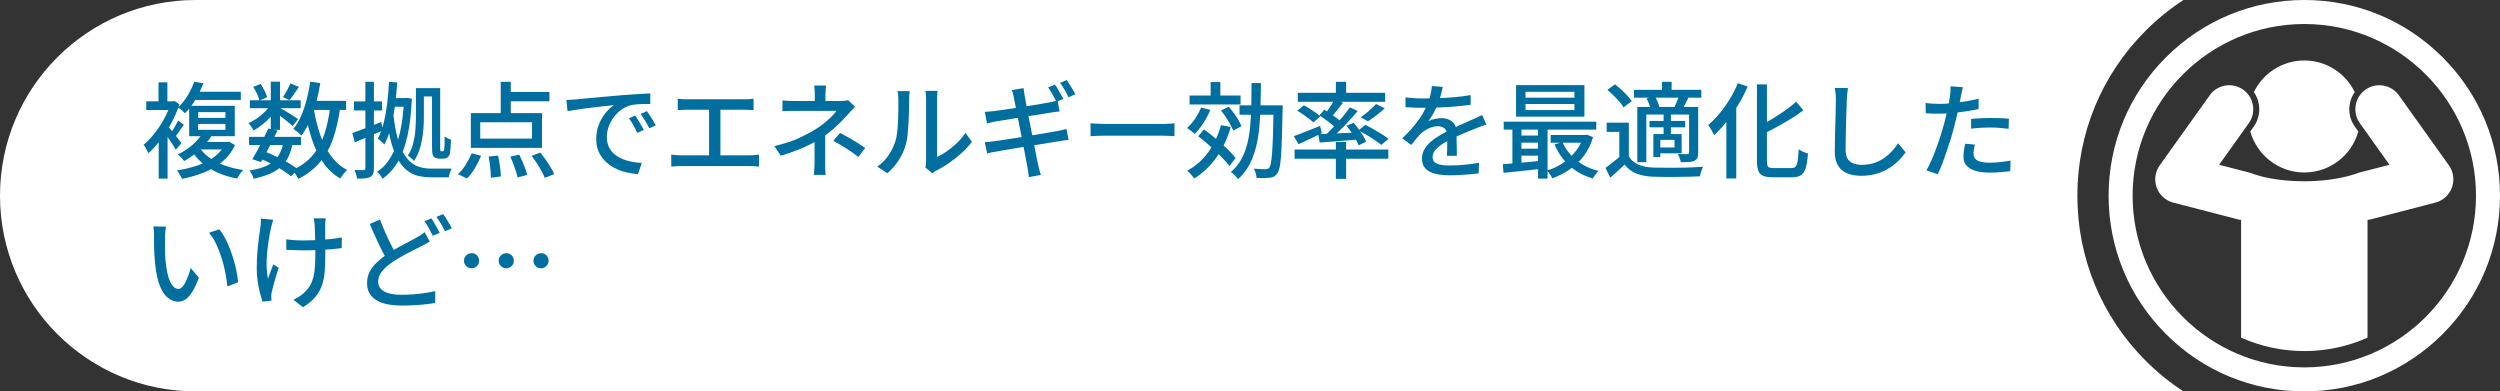 <?xml version="1.0" encoding="UTF-8"?><svg id="_レイヤー_2" xmlns="http://www.w3.org/2000/svg" viewBox="0 0 383.25 60"><rect x="0" y="0" width="383.25" height="60" fill="#333333" stroke="none"/><defs><style>.cls-1{fill:#fff;}.cls-2{fill:#006fa0;}</style></defs><g id="_006_A"><path class="cls-1" d="M328.94,55.31c-6.76-6.76-10.48-15.75-10.48-25.31s3.72-18.55,10.48-25.31c1.78-1.78,3.72-3.34,5.78-4.69H30C13.43,0,0,13.43,0,30h0c0,16.57,13.43,30,30,30h304.72c-2.06-1.35-4-2.91-5.78-4.69Z"/><path class="cls-2" d="M26.2,15.53h.29l.24-.06.78.51c-.32.99-.74,1.96-1.25,2.9-.51.94-1.07,1.81-1.68,2.61-.61.79-1.23,1.47-1.86,2.02-.03-.13-.09-.28-.18-.46-.09-.18-.18-.34-.28-.5-.1-.16-.18-.28-.26-.35.58-.47,1.14-1.05,1.68-1.74.54-.69,1.04-1.43,1.48-2.24.44-.8.79-1.61,1.03-2.41v-.29ZM22.42,15.53h4.3v1.33h-4.3v-1.33ZM24.3,12.62h1.36v3.63h-1.36v-3.63ZM24.33,20.63l1.36-1.62v8.37h-1.36v-6.75ZM25.51,19.08c.11.12.27.31.49.57.22.26.45.55.7.86s.47.6.68.86.35.46.44.58l-.88,1.01c-.11-.21-.25-.47-.44-.76-.19-.29-.39-.6-.61-.92-.22-.32-.42-.62-.62-.9-.19-.28-.36-.51-.5-.68l.74-.61ZM27.3,18.49l.88.62c-.24.34-.47.69-.71,1.04-.24.35-.46.65-.66.9l-.69-.53c.19-.28.4-.61.63-1.01.23-.39.41-.74.55-1.02ZM34.54,21.77h.32l.27-.05.9.53c-.47,1-1.12,1.85-1.94,2.53-.83.68-1.77,1.23-2.83,1.66-1.06.42-2.18.75-3.37.98-.04-.13-.11-.27-.2-.44-.09-.17-.19-.33-.29-.49-.1-.16-.2-.28-.28-.37,1.13-.17,2.19-.42,3.18-.76s1.85-.78,2.59-1.34,1.29-1.23,1.66-2.02v-.24ZM31.03,20.46l1.47.29c-.47.73-1.05,1.42-1.75,2.1-.7.67-1.54,1.29-2.52,1.84-.08-.11-.17-.22-.28-.35s-.23-.25-.36-.37c-.13-.12-.25-.21-.35-.27.92-.46,1.69-.98,2.33-1.55s1.12-1.14,1.46-1.68ZM29.77,12.54l1.42.22c-.31.78-.69,1.57-1.14,2.37-.45.8-1.02,1.55-1.7,2.24-.12-.15-.28-.31-.5-.49-.21-.18-.4-.31-.56-.39.61-.59,1.12-1.24,1.54-1.96.42-.72.73-1.38.94-1.99ZM29,16.22h6.99v4.66h-6.99v-4.66ZM30.5,22.5c.39.63.93,1.18,1.59,1.66.67.48,1.44.88,2.32,1.2s1.84.55,2.87.7c-.11.11-.22.24-.34.39s-.23.31-.33.48c-.1.17-.19.31-.26.44-1.08-.2-2.07-.5-2.97-.9-.9-.4-1.7-.9-2.4-1.5-.7-.6-1.28-1.29-1.74-2.08l1.25-.4ZM29.5,14.06h7.42v1.26h-7.42v-1.26ZM30.57,21.77h4.45v1.14h-5.25l.8-1.14ZM30.38,17.19v.88h4.18v-.88h-4.18ZM30.38,19v.9h4.18v-.9h-4.18Z"/><path class="cls-2" d="M41.56,15.94l.99.59c-.27.44-.6.88-1,1.32-.4.44-.83.85-1.3,1.22-.46.37-.92.69-1.38.94-.08-.17-.2-.37-.35-.59-.15-.22-.3-.41-.45-.54.45-.18.89-.43,1.34-.74s.85-.66,1.23-1.04c.38-.38.68-.77.92-1.17ZM38.18,20.98h7.97v1.25h-7.97v-1.25ZM43.46,21.78l1.41.16c-.15.8-.37,1.5-.66,2.1-.29.6-.67,1.11-1.15,1.54-.48.43-1.06.79-1.75,1.08-.69.29-1.5.54-2.44.74-.04-.21-.12-.44-.25-.67-.12-.24-.25-.43-.39-.59,1.1-.17,2-.42,2.71-.76.71-.34,1.26-.8,1.66-1.38.4-.59.69-1.32.86-2.21ZM38.31,15.37h7.78v1.22h-7.78v-1.22ZM41.13,19.7l1.41.3c-.26.53-.53,1.09-.83,1.68-.3.59-.59,1.15-.88,1.7s-.56,1.03-.82,1.46l-1.33-.43c.25-.41.51-.88.81-1.42.29-.54.58-1.1.86-1.67.28-.58.54-1.12.78-1.62ZM38.82,13.32l1.12-.46c.22.32.43.67.62,1.05.19.38.32.71.39.98l-1.17.53c-.06-.29-.19-.63-.37-1.02-.18-.39-.38-.75-.59-1.08ZM39.83,24.3l.82-1.04c.63.25,1.26.52,1.89.82s1.21.62,1.75.94c.54.33,1,.63,1.37.92l-1.04,1.09c-.35-.3-.78-.61-1.3-.94-.51-.33-1.07-.65-1.66-.96s-1.21-.59-1.82-.83ZM41.51,12.52h1.41v7.39h-1.41v-7.39ZM42.78,16.46c.14.08.34.19.62.36.27.17.56.34.88.53.31.19.6.36.86.53.26.17.44.29.55.38l-.82,1.06c-.14-.13-.33-.29-.58-.5-.25-.2-.51-.41-.79-.63-.28-.22-.55-.43-.82-.62-.26-.2-.48-.35-.65-.47l.74-.62ZM44.52,12.79l1.3.53c-.25.36-.49.73-.74,1.09s-.48.68-.7.94l-1.01-.46c.2-.29.41-.63.63-1.03.22-.4.39-.75.52-1.06ZM50.62,16.3l1.54.14c-.25,1.83-.62,3.45-1.11,4.85s-1.17,2.6-2.03,3.61c-.86,1.01-1.96,1.85-3.3,2.54-.04-.12-.12-.26-.22-.44-.11-.18-.22-.35-.34-.52-.12-.17-.22-.3-.32-.4,1.24-.58,2.25-1.31,3.03-2.2s1.39-1.96,1.82-3.22c.43-1.26.74-2.71.94-4.35ZM47.56,12.52l1.54.22c-.17,1.07-.39,2.1-.66,3.09s-.59,1.91-.96,2.75c-.37.84-.8,1.58-1.28,2.22-.07-.1-.19-.21-.34-.34s-.3-.26-.46-.39c-.16-.13-.3-.24-.42-.31.46-.56.85-1.23,1.18-1.99.33-.76.61-1.59.85-2.49.23-.9.42-1.82.54-2.77ZM48.1,16.63c.22,1.42.55,2.75.97,3.99.42,1.24.97,2.33,1.65,3.26.68.93,1.51,1.66,2.5,2.18-.12.1-.25.22-.38.38-.14.15-.27.31-.38.47s-.22.31-.3.45c-1.06-.62-1.94-1.44-2.64-2.47-.7-1.03-1.28-2.22-1.72-3.58-.44-1.36-.8-2.85-1.06-4.46l1.38-.22ZM47.27,15.46h5.78v1.39h-5.78v-1.39Z"/><path class="cls-2" d="M54.01,20.41c.55-.2,1.23-.46,2.02-.76.79-.3,1.6-.62,2.41-.95l.27,1.3c-.74.31-1.48.62-2.23.94-.75.32-1.45.61-2.09.87l-.38-1.39ZM54.26,15.54h4.3v1.39h-4.3v-1.39ZM56.01,12.54h1.31v13.25c0,.36-.04.65-.13.86-.09.21-.23.37-.43.47-.2.12-.47.19-.79.22-.33.03-.73.05-1.22.05-.03-.18-.08-.4-.16-.66-.07-.26-.15-.48-.24-.67.31.01.6.02.86.02h.53c.18,0,.27-.1.27-.29v-13.25ZM61.93,15.03h.22l.22-.03.77.13c-.1,2.2-.32,4.09-.67,5.68-.35,1.59-.84,2.92-1.47,3.99-.63,1.07-1.41,1.94-2.35,2.6-.09-.16-.21-.35-.37-.56-.16-.21-.32-.38-.48-.5.84-.53,1.55-1.3,2.13-2.29.58-.99,1.03-2.22,1.37-3.68.34-1.46.55-3.15.63-5.07v-.27ZM59.64,12.54l1.26.11c-.09,1.24-.21,2.44-.36,3.6-.15,1.16-.36,2.24-.62,3.24-.26,1-.59,1.89-1,2.66-.06-.09-.16-.18-.28-.3-.12-.11-.25-.22-.38-.34-.13-.11-.24-.2-.34-.26.37-.68.67-1.49.9-2.42s.41-1.93.54-3,.22-2.17.27-3.3ZM60.31,17.61c.16,1.39.37,2.56.63,3.53.26.97.57,1.75.93,2.37s.75,1.09,1.19,1.43c.44.34.91.58,1.43.71.52.13,1.07.2,1.66.2h1.52c.33,0,.64,0,.94,0,.29,0,.5,0,.63,0-.05.11-.11.24-.18.4-.06.16-.12.32-.17.49-.05.17-.08.31-.1.44h-2.72c-.7,0-1.36-.08-1.97-.22-.61-.15-1.17-.42-1.68-.82-.51-.39-.97-.94-1.38-1.63s-.76-1.58-1.06-2.66-.54-2.4-.72-3.96l1.04-.26ZM59.99,15.03h2.4v1.33h-2.4v-1.33ZM63.78,13.51h1.2v4.45c0,.51-.02,1.06-.06,1.65-.04.59-.11,1.18-.22,1.78-.11.6-.26,1.19-.46,1.75-.2.57-.46,1.08-.79,1.54-.05-.08-.14-.18-.26-.3-.12-.11-.24-.22-.36-.31-.12-.1-.23-.17-.31-.21.37-.57.65-1.19.82-1.87s.29-1.38.34-2.08.08-1.35.08-1.95v-4.45ZM64.63,13.51h1.97v1.28h-1.97v-1.28ZM66.23,13.51h1.25v9.34c0,.13.01.21.03.26.03.05.08.08.16.08h.18c.08,0,.15-.03.19-.1.03-.05.06-.21.08-.46.02-.14.03-.36.04-.67,0-.31,0-.66,0-1.06.13.11.28.21.46.3s.35.16.52.22c-.01.36-.03.74-.06,1.14-.03.4-.06.68-.09.85-.03.18-.08.33-.14.44-.06.11-.14.21-.24.28-.1.06-.2.11-.31.14-.11.03-.24.05-.38.05h-.61c-.14,0-.28-.02-.42-.07-.14-.05-.28-.12-.39-.23-.06-.08-.12-.18-.16-.3-.04-.11-.07-.28-.09-.5-.02-.22-.02-.54-.02-.94v-8.75Z"/><path class="cls-2" d="M72.31,23.5l1.44.37c-.25.63-.56,1.26-.94,1.9-.38.63-.79,1.17-1.22,1.59l-1.39-.67c.42-.36.81-.84,1.18-1.42.37-.59.68-1.17.93-1.76ZM72.18,17.34h10.91v5.33h-10.91v-5.33ZM73.62,18.74v2.51h7.94v-2.51h-7.94ZM74.92,23.99l1.44-.13c.07.34.14.71.21,1.11.06.4.11.78.15,1.14.04.36.06.68.07.94l-1.54.19c0-.27-.01-.59-.04-.96-.03-.37-.07-.76-.12-1.17-.05-.41-.11-.78-.18-1.14ZM76.76,12.54h1.54v5.5h-1.54v-5.5ZM77.46,14.1h6.77v1.42h-6.77v-1.42ZM78.22,24.01l1.39-.3c.16.33.32.69.48,1.06.16.38.31.75.44,1.1.13.36.23.67.28.95l-1.47.38c-.05-.28-.14-.6-.26-.97s-.25-.75-.4-1.14c-.15-.39-.3-.76-.46-1.09ZM81.48,23.9l1.36-.51c.27.34.54.71.82,1.1s.53.78.76,1.17.41.72.54,1.02l-1.44.59c-.12-.31-.29-.66-.5-1.05-.22-.39-.46-.79-.73-1.2-.27-.41-.53-.79-.8-1.13Z"/><path class="cls-2" d="M86.82,15.32c.31-.01.59-.02.86-.04.26-.02.47-.03.63-.04.29-.03.67-.07,1.16-.12.48-.05,1.04-.1,1.66-.15.62-.05,1.28-.11,1.98-.18.7-.06,1.42-.13,2.16-.19.57-.04,1.12-.08,1.66-.12.54-.04,1.04-.07,1.51-.1.47-.03.88-.04,1.25-.06v1.62c-.3-.01-.64-.01-1.02,0-.38.01-.75.03-1.12.06-.37.03-.7.09-.98.16-.52.16-1,.41-1.44.75-.44.34-.81.74-1.13,1.18-.31.45-.55.92-.72,1.42-.17.5-.25.99-.25,1.46,0,.59.1,1.1.3,1.53.2.43.47.8.82,1.1.35.3.76.55,1.22.75s.95.34,1.46.44c.52.1,1.04.16,1.56.18l-.58,1.71c-.63-.03-1.25-.13-1.87-.28-.62-.15-1.2-.37-1.74-.66-.54-.28-1.03-.64-1.45-1.06-.42-.43-.75-.92-.99-1.47-.24-.55-.36-1.18-.36-1.89,0-.81.14-1.56.41-2.24.27-.68.62-1.28,1.03-1.78.42-.51.84-.9,1.28-1.18-.32.03-.71.07-1.18.12-.47.05-.97.1-1.51.17-.54.06-1.08.13-1.62.2-.54.07-1.06.14-1.54.22-.49.08-.91.15-1.27.22l-.16-1.74ZM97.38,17.72c.13.18.27.4.43.66.16.26.32.53.48.8.16.27.29.52.4.74l-.99.45c-.19-.41-.39-.79-.6-1.17s-.43-.73-.68-1.07l.96-.42ZM99.16,17.03c.13.18.28.4.45.65.17.25.34.51.5.78s.3.52.42.75l-.98.46c-.21-.41-.43-.79-.64-1.14-.21-.36-.45-.71-.7-1.06l.96-.43Z"/><path class="cls-2" d="M102.9,23.7c.25.03.5.06.75.08s.5.03.74.03h10.56c.26,0,.5-.01.74-.04.23-.03.45-.05.66-.07v1.84c-.22-.03-.47-.05-.74-.06s-.49-.02-.66-.02h-10.56c-.24,0-.48,0-.73.02s-.5.03-.76.06v-1.84ZM103.9,15.13c.21.03.46.06.74.07.28.02.51.02.69.02h8.75c.25,0,.49,0,.74-.02.25-.02.48-.04.7-.07v1.76c-.22-.02-.46-.04-.71-.05-.25-.01-.49-.02-.73-.02h-8.75c-.18,0-.41,0-.69.02s-.52.03-.74.05v-1.76ZM108.7,24.73v-8.61h1.74v8.61h-1.74Z"/><path class="cls-2" d="M131.06,16.38c-.17.17-.35.36-.54.57-.19.21-.36.39-.5.55-.29.33-.63.69-1.02,1.09-.39.39-.81.79-1.26,1.19-.45.4-.93.77-1.43,1.11-.58.41-1.21.79-1.9,1.14s-1.43.69-2.22.99c-.78.3-1.62.59-2.5.86l-.98-1.49c1.54-.35,2.83-.78,3.87-1.27,1.05-.5,1.93-.97,2.64-1.43.45-.29.87-.59,1.26-.92.39-.33.74-.64,1.04-.95.3-.31.54-.58.71-.82h-6.27c-.18,0-.4,0-.66,0-.26,0-.51.01-.75.02-.24.01-.44.02-.6.03v-1.66c.28.03.61.06.99.07.38.02.71.02.99.02h6.94c.21,0,.42-.01.62-.03s.37-.05.52-.1l1.06,1.01ZM126.5,19.99v4.94c0,.19,0,.4,0,.63,0,.23.02.45.03.67.02.22.03.41.04.58h-1.82c.02-.16.04-.35.06-.57.02-.22.03-.45.04-.68s.02-.45.02-.64v-4.27l1.63-.67ZM126.63,13.11c-.02.18-.04.41-.06.68-.02.27-.03.53-.03.76v1.66h-1.63v-1.66c0-.25,0-.5-.02-.77-.02-.27-.04-.49-.07-.67h1.82ZM131.59,24.07c-.46-.36-.89-.68-1.3-.95-.41-.27-.81-.53-1.22-.78-.41-.25-.85-.5-1.33-.76l1.04-1.2c.5.26.95.5,1.34.72.39.22.78.46,1.18.7.39.25.84.54,1.34.88l-1.06,1.39Z"/><path class="cls-2" d="M134.49,25.54c.69-.48,1.27-1.06,1.73-1.75.46-.69.81-1.4,1.04-2.14.12-.35.21-.79.27-1.33.06-.53.11-1.1.14-1.7s.04-1.2.05-1.78c0-.59,0-1.11,0-1.57,0-.28-.01-.52-.03-.72-.02-.2-.05-.39-.1-.58h1.86s0,.13-.02.26c-.02.13-.03.29-.04.46s-.02.36-.02.55c0,.46,0,1-.02,1.61-.01.61-.04,1.25-.07,1.9-.04.65-.09,1.27-.14,1.86-.06.59-.15,1.08-.26,1.47-.23.88-.6,1.7-1.09,2.46-.49.77-1.08,1.44-1.76,2.02l-1.54-1.02ZM141.86,25.69c.03-.14.06-.3.08-.47s.03-.35.03-.54v-9.47c0-.33-.02-.61-.05-.85-.03-.23-.05-.38-.05-.43h1.86c0,.05-.01.2-.04.43s-.04.52-.04.85v8.85c.47-.21.96-.5,1.49-.86.52-.36,1.03-.78,1.54-1.26.5-.48.94-1,1.33-1.57l.98,1.38c-.46.61-1,1.19-1.61,1.74s-1.25,1.06-1.92,1.52c-.67.46-1.31.84-1.93,1.15-.15.07-.27.15-.37.22s-.18.13-.24.18l-1.06-.88Z"/><path class="cls-2" d="M150.95,21.8c.2-.01.45-.03.74-.06.29-.03.55-.06.78-.1.29-.03.67-.08,1.16-.16.49-.08,1.03-.16,1.64-.26.61-.1,1.24-.2,1.89-.3s1.28-.21,1.9-.31c.61-.11,1.18-.2,1.69-.29.51-.09.92-.16,1.23-.21.31-.06.59-.13.84-.18.25-.06.47-.11.66-.17l.34,1.68c-.18.01-.41.04-.68.08-.27.04-.56.09-.87.14-.35.05-.79.12-1.3.21-.52.08-1.08.18-1.7.28-.62.1-1.25.2-1.89.3s-1.26.2-1.85.3-1.12.19-1.59.27c-.47.08-.84.15-1.12.2-.32.05-.61.1-.86.15s-.46.1-.63.15l-.37-1.73ZM150.98,17.14c.21,0,.44-.02.67-.04.23-.02.47-.04.72-.07.23-.03.57-.08,1.01-.14s.93-.13,1.48-.21c.55-.08,1.12-.17,1.71-.26.59-.1,1.17-.19,1.72-.28.55-.09,1.05-.17,1.5-.25.44-.08.79-.13,1.03-.18.25-.05.49-.11.72-.16.23-.05.43-.1.59-.14l.3,1.68c-.14.01-.33.03-.58.06s-.48.06-.7.1c-.28.04-.65.1-1.11.18-.46.08-.98.16-1.54.25-.56.09-1.14.18-1.73.27s-1.16.18-1.7.27c-.54.09-1.02.17-1.44.24-.42.07-.74.12-.95.15-.23.04-.46.09-.67.14-.21.05-.45.1-.7.17l-.34-1.78ZM155.43,14.95c-.04-.21-.09-.41-.14-.6-.05-.19-.11-.37-.18-.54l1.81-.3c.01.15.03.34.06.56.03.22.06.43.1.61.02.13.07.39.14.78s.16.88.27,1.46c.11.58.23,1.21.37,1.89.13.68.27,1.36.41,2.04.14.68.27,1.33.38,1.94s.22,1.14.31,1.58c.09.44.16.75.2.94.05.23.11.49.18.75.07.27.14.52.22.75l-1.84.34c-.04-.28-.08-.55-.1-.81-.03-.26-.07-.51-.12-.74-.03-.17-.09-.47-.17-.9s-.18-.95-.29-1.54c-.11-.6-.24-1.24-.38-1.92s-.27-1.36-.4-2.04-.25-1.31-.37-1.9c-.12-.59-.22-1.09-.3-1.5s-.14-.7-.17-.85ZM161.72,12.97c.14.18.29.41.44.67.15.27.31.53.46.8s.28.51.38.72l-1.04.45c-.16-.32-.36-.69-.6-1.12s-.47-.79-.68-1.09l1.04-.43ZM163.53,12.28c.14.2.29.44.46.7.17.27.33.53.49.79.16.26.28.49.37.68l-1.04.46c-.16-.34-.36-.72-.6-1.14s-.47-.77-.7-1.07l1.02-.43Z"/><path class="cls-2" d="M167.18,18.9c.18.01.4.02.66.04.26.02.54.03.85.04.3.01.59.02.87.02h8.7c.38,0,.73-.01,1.04-.04.31-.03.56-.04.75-.06v1.98c-.18,0-.44-.03-.77-.05s-.67-.03-1.02-.03h-8.7c-.44,0-.88,0-1.31.02s-.79.04-1.07.06v-1.98Z"/><path class="cls-2" d="M184.12,16.49l1.42.35c-.28.69-.63,1.37-1.06,2.02s-.87,1.21-1.33,1.67c-.08-.08-.2-.19-.34-.3-.14-.12-.29-.23-.44-.34-.15-.11-.28-.2-.4-.27.46-.39.87-.87,1.25-1.43.37-.56.67-1.13.9-1.7ZM187.18,19.18l1.49.3c-.51,1.77-1.24,3.32-2.18,4.64-.94,1.32-2.08,2.41-3.42,3.25-.06-.11-.16-.24-.29-.39-.13-.15-.26-.31-.4-.46-.14-.15-.26-.27-.37-.36,1.29-.7,2.37-1.65,3.23-2.84s1.51-2.57,1.94-4.14ZM182.36,14.65h7.82v1.36h-7.82v-1.36ZM183.69,20.89l.88-1.06c.58.43,1.18.9,1.8,1.42s1.21,1.04,1.75,1.56.98.99,1.3,1.42l-.96,1.23c-.31-.44-.73-.92-1.26-1.46-.53-.54-1.1-1.08-1.71-1.62s-1.21-1.04-1.8-1.49ZM185.59,12.58h1.49v2.62h-1.49v-2.62ZM187.18,16.94l1.17-.59c.27.3.53.62.79.98.26.35.5.7.7,1.06.21.35.37.67.47.96l-1.26.67c-.11-.28-.26-.6-.46-.96-.2-.36-.42-.73-.66-1.1-.25-.37-.5-.71-.75-1.02ZM191.86,12.73h1.44c-.01,1.24-.03,2.44-.06,3.62-.03,1.17-.1,2.3-.21,3.38-.11,1.08-.29,2.09-.54,3.03s-.59,1.81-1.02,2.6c-.44.79-1,1.49-1.68,2.1-.12-.18-.29-.38-.5-.59-.22-.21-.42-.38-.6-.5.64-.54,1.16-1.18,1.57-1.9.4-.72.72-1.52.94-2.39s.37-1.81.46-2.81c.09-1,.15-2.04.17-3.14s.03-2.23.03-3.39ZM190.02,16.15h5.79v1.44h-5.79v-1.44ZM195.22,16.15h1.42v.44c0,.11,0,.2-.02.26-.03,1.67-.07,3.09-.1,4.26-.04,1.16-.09,2.11-.14,2.86-.06.74-.13,1.31-.22,1.71-.09.4-.2.69-.33.87-.16.23-.33.4-.5.5s-.4.16-.66.19c-.23.03-.54.05-.9.06-.37,0-.75,0-1.14-.02-.01-.21-.05-.45-.13-.72-.08-.27-.18-.5-.3-.7.39.03.76.05,1.09.06.33.01.58.02.74.02.13,0,.23-.02.32-.06.08-.04.17-.1.24-.2.1-.13.18-.38.25-.75.07-.37.13-.91.18-1.62.05-.71.09-1.62.13-2.74.04-1.11.07-2.47.1-4.07v-.34Z"/><path class="cls-2" d="M198.34,20.87c.51-.17,1.13-.4,1.84-.7.71-.29,1.45-.58,2.19-.87l.27,1.12c-.61.3-1.22.59-1.85.89-.62.29-1.2.56-1.72.79l-.74-1.23ZM198.46,22.92h14.37v1.41h-14.37v-1.41ZM198.87,16.97l1.01-.83c.29.15.59.33.91.53.32.2.62.41.91.61.29.2.52.39.7.58l-1.06.91c-.17-.17-.4-.37-.68-.58-.28-.22-.58-.43-.89-.65-.31-.21-.61-.4-.91-.56ZM198.95,14.23h13.39v1.38h-13.39v-1.38ZM202.09,20.57c.52-.02,1.12-.05,1.8-.07.68-.03,1.39-.06,2.15-.1.76-.04,1.52-.08,2.29-.11v1.09c-1.08.1-2.14.18-3.2.26-1.06.08-2,.14-2.82.21l-.22-1.26ZM202.26,17.7l.74-.88c.31.18.64.39.98.62.35.23.67.47.98.7.31.23.56.44.75.63l-.75,1.01c-.19-.2-.44-.43-.74-.67-.3-.25-.63-.49-.97-.74s-.67-.47-.99-.66ZM206.95,16.46l1.18.56c-.43.51-.89,1.04-1.4,1.59-.51.55-1.02,1.08-1.54,1.58-.52.51-1.01.95-1.46,1.34l-.9-.5c.46-.41.94-.87,1.44-1.4.5-.53.99-1.07,1.46-1.62s.88-1.07,1.21-1.55ZM204.58,15.26l1.3.48c-.31.42-.63.83-.97,1.25s-.65.77-.94,1.07l-.98-.43c.18-.21.37-.46.57-.74.2-.28.39-.57.57-.86s.33-.54.45-.77ZM204.79,12.54h1.57v2.26h-1.57v-2.26ZM204.79,21.77h1.57v5.65h-1.57v-5.65ZM206.42,19.29l1.09-.48c.25.29.5.61.75.96.26.35.49.7.7,1.03s.37.64.47.92l-1.15.56c-.11-.28-.26-.59-.45-.94s-.41-.7-.66-1.06-.5-.69-.75-.99ZM208.26,19.98l1.04-.83c.39.19.82.41,1.26.66.45.25.87.5,1.28.76s.74.5,1.01.72l-1.1.93c-.25-.21-.57-.45-.96-.72s-.81-.53-1.26-.8-.87-.51-1.27-.72ZM210.94,15.94l1.34.67c-.41.37-.84.73-1.3,1.08-.46.35-.89.65-1.27.9l-1.1-.61c.26-.18.53-.39.82-.62s.57-.48.83-.73c.27-.25.5-.48.69-.7Z"/><path class="cls-2" d="M221.18,13.3c-.06.31-.15.69-.26,1.13-.11.44-.27.94-.49,1.5-.18.45-.4.91-.66,1.38-.26.47-.53.9-.81,1.28.18-.11.39-.19.63-.26s.49-.12.74-.16c.25-.04.48-.06.68-.06.64,0,1.18.18,1.62.55s.66.9.66,1.59v.78c0,.31,0,.63.02.98.01.34.02.68.02,1.01,0,.33,0,.62,0,.86h-1.52c.01-.2.02-.44.03-.71.01-.27.02-.56.02-.86,0-.3,0-.59,0-.86v-.74c-.01-.48-.16-.83-.43-1.04-.28-.21-.6-.32-.98-.32-.48,0-.96.11-1.43.34-.48.22-.88.5-1.22.82-.22.22-.46.48-.7.77-.24.29-.49.6-.76.94l-1.38-1.02c.74-.69,1.36-1.35,1.87-1.98.51-.63.94-1.23,1.27-1.8s.6-1.11.79-1.62c.17-.44.31-.88.42-1.34.11-.45.17-.88.19-1.27l1.66.13ZM215.45,14.92c.43.06.9.11,1.41.14.51.03.96.04,1.34.04.71,0,1.49-.02,2.32-.05.83-.03,1.67-.08,2.52-.16.85-.07,1.65-.18,2.41-.32v1.49c-.57.08-1.17.14-1.81.21-.64.06-1.29.12-1.95.15-.66.04-1.3.06-1.9.08-.61.02-1.16.02-1.66.02-.22,0-.49,0-.79,0-.3,0-.62-.02-.94-.04-.33-.02-.64-.04-.94-.05v-1.5ZM227.88,19.08c-.15.05-.32.11-.52.18-.2.06-.39.13-.58.21-.19.08-.37.14-.53.21-.54.21-1.18.47-1.9.77-.72.3-1.46.65-2.22,1.04-.51.27-.95.53-1.33.8-.37.27-.66.54-.87.83s-.31.6-.31.94c0,.28.06.5.19.67.13.17.31.3.54.39s.51.15.83.19c.33.04.69.06,1.1.06.64,0,1.37-.04,2.18-.11.81-.07,1.57-.18,2.27-.3l-.05,1.62c-.38.04-.83.09-1.34.14s-1.04.08-1.58.11c-.54.03-1.05.04-1.53.04-.8,0-1.52-.08-2.16-.22-.64-.15-1.15-.41-1.52-.78-.37-.37-.56-.88-.56-1.54,0-.52.12-1,.36-1.42.24-.42.55-.8.94-1.14.39-.34.82-.66,1.3-.94.48-.29.96-.55,1.42-.78.5-.27.97-.5,1.4-.7.43-.2.84-.38,1.22-.54.38-.16.73-.32,1.06-.48.28-.12.54-.23.78-.34.25-.11.49-.23.74-.36l.66,1.47Z"/><path class="cls-2" d="M230.38,25.18c.52-.04,1.12-.09,1.79-.15s1.38-.12,2.13-.19,1.49-.14,2.24-.22l.02,1.23c-1.09.12-2.16.24-3.22.35s-2.01.22-2.85.3l-.11-1.33ZM230.52,18.65h14.19v1.22h-14.19v-1.22ZM231.85,19.06h1.39v6.53h-1.39v-6.53ZM232.41,13.05h10.48v4.83h-10.48v-4.83ZM232.76,20.78h3.81v1.09h-3.81v-1.09ZM232.76,22.79h3.81v1.07h-3.81v-1.07ZM233.86,14.07v.9h7.5v-.9h-7.5ZM233.86,15.94v.93h7.5v-.93h-7.5ZM235.78,19.03h1.46v8.35h-1.46v-8.35ZM242.76,20.7h.27l.26-.05.93.37c-.33,1.1-.81,2.06-1.43,2.88s-1.35,1.51-2.17,2.08c-.82.57-1.71,1.02-2.66,1.36-.07-.18-.19-.39-.36-.63-.17-.24-.32-.43-.46-.57.63-.18,1.24-.43,1.82-.76s1.13-.71,1.62-1.16.93-.95,1.31-1.5c.38-.55.66-1.15.86-1.8v-.22ZM237.72,20.7h5.49v1.18h-5.49v-1.18ZM239.53,21.78c.46,1.07,1.17,1.99,2.12,2.77.95.78,2.09,1.33,3.42,1.65-.1.08-.2.2-.32.34-.12.14-.23.29-.33.43-.1.14-.18.28-.25.39-1.4-.41-2.59-1.06-3.58-1.96s-1.75-1.99-2.28-3.27l1.22-.35Z"/><path class="cls-2" d="M249.7,23.98c.34.57.83.98,1.46,1.25.63.27,1.4.42,2.3.46.46.01,1.02.02,1.67.02.66,0,1.34,0,2.06,0,.72,0,1.42-.02,2.1-.05s1.28-.06,1.79-.09c-.05.11-.11.25-.18.42-.06.18-.12.36-.18.54-.05.19-.1.35-.13.5-.47.02-1.02.04-1.64.06-.62.02-1.27.03-1.94.03-.67,0-1.32,0-1.94,0s-1.17-.02-1.64-.03c-1.01-.04-1.88-.21-2.58-.49-.71-.28-1.31-.74-1.8-1.37-.34.33-.69.66-1.05.99-.36.33-.74.67-1.14,1.02l-.74-1.5c.34-.25.71-.52,1.1-.83s.77-.62,1.14-.94h1.33ZM249.7,18.81v5.78h-1.46v-4.37h-1.94v-1.41h3.39ZM246.42,13.78l1.15-.85c.32.25.65.52.98.82.34.3.64.61.92.91.28.3.5.59.67.86l-1.25.94c-.15-.27-.36-.56-.63-.87-.27-.31-.57-.63-.9-.95-.33-.32-.64-.61-.95-.86ZM250.49,13.77h10.32v1.2h-10.32v-1.2ZM251,16.39h8.45v1.17h-7.07v7.31h-1.38v-8.48ZM252.42,15.08l1.26-.3c.15.23.29.5.42.8.13.3.22.57.26.8l-1.33.34c-.03-.22-.11-.49-.22-.79-.12-.3-.25-.58-.4-.84ZM252.87,18.54h5.47v.98h-5.47v-.98ZM253.46,20.55h1.07v3.52h-1.07v-3.52ZM254.04,20.55h3.76v2.96h-3.76v-.9h2.67v-1.17h-2.67v-.9ZM254.79,12.54h1.47v1.95h-1.47v-1.95ZM255.03,17.5h1.12v3.31h-1.12v-3.31ZM257.4,14.68l1.42.34c-.16.32-.32.63-.48.93s-.3.55-.43.77l-1.22-.3c.13-.26.26-.55.39-.87s.24-.61.31-.86ZM258.94,16.39h1.39v7.01c0,.34-.04.61-.12.79s-.23.34-.46.46c-.23.11-.52.17-.86.19-.34.02-.75.03-1.23.03-.02-.18-.08-.39-.16-.63-.09-.24-.18-.45-.27-.63.33.01.63.02.9.02.27,0,.46,0,.55,0,.1,0,.16-.02.2-.06s.06-.1.06-.18v-6.99Z"/><path class="cls-2" d="M266.42,12.76l1.49.5c-.39.94-.87,1.87-1.42,2.78-.55.92-1.14,1.78-1.78,2.58s-1.28,1.5-1.94,2.11c-.05-.13-.13-.29-.24-.49s-.22-.39-.34-.59-.22-.36-.32-.49c.6-.5,1.18-1.09,1.74-1.77.57-.68,1.09-1.41,1.57-2.2.48-.79.89-1.6,1.23-2.43ZM264.65,17.1l1.5-1.5.02.03v11.73h-1.52v-10.26ZM269.35,12.94h1.52v11.73c0,.31.02.54.07.7.05.15.14.26.29.31.14.05.35.08.63.08h2.8c.28,0,.49-.08.62-.24s.24-.45.3-.86c.06-.42.12-1.01.16-1.78.19.14.42.27.7.39.27.12.51.21.73.26-.07.9-.18,1.61-.33,2.14-.14.53-.38.92-.7,1.15-.33.23-.78.35-1.37.35h-3.06c-.61,0-1.08-.07-1.43-.22s-.59-.41-.73-.78-.21-.88-.21-1.54v-11.7ZM275.35,15.59l1.1,1.31c-.57.44-1.19.87-1.87,1.29-.68.42-1.38.83-2.1,1.22-.72.39-1.43.76-2.14,1.11-.05-.18-.14-.39-.27-.62s-.25-.42-.35-.58c.67-.34,1.35-.72,2.04-1.14.69-.42,1.34-.85,1.97-1.3.62-.44,1.17-.87,1.62-1.29Z"/><path class="cls-2" d="M283.29,13.48c-.04.29-.08.59-.11.92s-.05.63-.06.92c-.02.44-.04.98-.06,1.62s-.04,1.33-.06,2.05c-.02.72-.04,1.43-.05,2.13s-.02,1.33-.02,1.88.1,1.01.31,1.34c.21.33.5.57.87.71.37.14.79.22,1.25.22.7,0,1.34-.09,1.9-.27s1.07-.43,1.53-.74c.45-.31.86-.66,1.22-1.06s.69-.81.98-1.23l1.14,1.39c-.27.38-.6.78-1.01,1.2-.41.42-.89.81-1.45,1.17s-1.2.66-1.92.88c-.72.22-1.53.34-2.42.34-.81,0-1.52-.12-2.13-.37-.61-.25-1.08-.64-1.42-1.18-.34-.54-.51-1.26-.51-2.14,0-.46,0-.98.02-1.55,0-.58.02-1.17.04-1.78.02-.61.03-1.21.05-1.8.02-.59.03-1.12.04-1.62,0-.49.02-.88.02-1.18,0-.34-.01-.67-.04-.98s-.07-.61-.14-.87l2.05.02Z"/><path class="cls-2" d="M297.14,15.93c.62,0,1.28-.03,1.97-.1s1.4-.15,2.12-.27c.72-.12,1.42-.26,2.09-.43v1.58c-.66.15-1.36.28-2.1.38-.74.11-1.46.19-2.16.25-.7.06-1.35.09-1.94.09-.36,0-.7,0-1-.02s-.61-.03-.9-.05l-.03-1.57c.39.04.74.08,1.05.1.3.02.61.03.9.03ZM300.92,13.37c-.05.19-.11.43-.17.71s-.1.5-.14.66c-.08.37-.16.82-.26,1.34-.1.52-.22,1.06-.35,1.62-.13.57-.27,1.11-.41,1.65-.14.57-.31,1.18-.51,1.84-.2.66-.42,1.33-.65,2.01s-.46,1.32-.69,1.92-.46,1.13-.68,1.59l-1.74-.59c.23-.41.48-.9.74-1.48.26-.58.51-1.21.75-1.87.25-.67.47-1.33.69-1.99.21-.66.39-1.27.54-1.82.1-.37.19-.77.29-1.18.1-.41.19-.81.27-1.19.09-.38.16-.74.21-1.08.05-.34.1-.62.13-.84.04-.26.07-.52.07-.78,0-.27,0-.49,0-.66l1.92.14ZM302.74,22.18c-.05.25-.1.49-.14.73-.04.24-.06.46-.06.66,0,.18.03.35.1.52.07.17.19.31.37.44s.43.23.75.3c.33.08.74.11,1.26.11s1.06-.03,1.6-.09,1.08-.14,1.6-.23l-.05,1.62c-.45.05-.94.1-1.46.15-.53.05-1.1.07-1.7.07-1.3,0-2.3-.21-2.98-.62-.69-.42-1.03-1.02-1.03-1.81,0-.34.03-.68.08-1.02.05-.34.12-.66.19-.98l1.49.14ZM302.18,18.23c.44-.04.92-.08,1.44-.1.52-.03,1.04-.04,1.55-.04.47,0,.94,0,1.42.02.47.02.94.05,1.38.1l-.05,1.54c-.41-.05-.84-.1-1.3-.14-.46-.04-.94-.06-1.42-.06-.52,0-1.03.01-1.53.04s-.99.07-1.5.14v-1.49Z"/><path class="cls-2" d="M25.45,34.76c-.03.15-.06.33-.08.54-.02.21-.04.43-.06.64-.02.21-.02.39-.02.54,0,.33,0,.7,0,1.1,0,.41.01.82.02,1.24.01.42.04.84.08,1.26.08.84.21,1.58.38,2.21.17.63.39,1.12.66,1.47.27.35.58.53.93.53.2,0,.39-.1.58-.29.18-.19.35-.45.51-.77.16-.32.31-.67.44-1.05.13-.38.25-.74.34-1.1l1.26,1.49c-.34.91-.68,1.63-1.02,2.17-.34.54-.68.93-1.03,1.16-.35.23-.73.35-1.12.35-.53,0-1.04-.18-1.53-.55s-.9-.97-1.26-1.82c-.35-.84-.6-1.97-.75-3.38-.05-.47-.09-.98-.12-1.52-.03-.54-.04-1.06-.05-1.55,0-.49,0-.9,0-1.22,0-.2,0-.45-.02-.74-.02-.29-.05-.55-.1-.76l1.95.03ZM33.64,35.16c.29.37.57.81.84,1.3.27.5.52,1.03.74,1.61.22.58.42,1.16.6,1.76s.32,1.19.44,1.78c.12.59.2,1.14.24,1.66l-1.65.64c-.06-.69-.17-1.42-.32-2.18-.15-.76-.34-1.51-.58-2.25s-.51-1.44-.82-2.1c-.32-.66-.67-1.22-1.08-1.7l1.58-.53Z"/><path class="cls-2" d="M41.88,33.7c-.04.17-.1.37-.16.58-.06.22-.12.41-.16.57-.12.52-.23,1.11-.34,1.78-.11.66-.2,1.35-.27,2.06s-.1,1.42-.08,2.11c.02.69.09,1.33.22,1.92.11-.3.23-.65.38-1.06s.29-.78.43-1.14l.83.53c-.14.39-.28.83-.42,1.3-.14.47-.27.91-.38,1.34-.12.42-.21.77-.27,1.05-.02.13-.04.26-.06.41-.02.14-.02.26-.02.34s0,.18.02.29.02.21.03.3l-1.39.16c-.11-.33-.23-.77-.38-1.32-.14-.55-.26-1.15-.36-1.82s-.14-1.32-.14-1.98c0-.87.03-1.72.1-2.53.07-.81.15-1.55.24-2.22.09-.67.17-1.22.23-1.66.03-.2.05-.41.06-.62.01-.21.02-.41.02-.58l1.87.18ZM43.88,36.68c.25.03.51.06.78.1.28.03.56.05.86.06.29.01.58.02.87.02.67,0,1.37-.02,2.09-.05.72-.03,1.42-.08,2.1-.15s1.28-.16,1.82-.26l-.02,1.63c-.5.07-1.08.14-1.74.19-.66.05-1.35.09-2.08.12-.73.03-1.44.04-2.14.04-.23,0-.5,0-.81-.02-.3-.01-.61-.02-.9-.03s-.57-.02-.82-.03v-1.62ZM49.93,33.46c-.02.15-.04.31-.05.48s-.02.35-.03.53v.62c0,.28,0,.6,0,.95,0,.35.01.71.02,1.08,0,.37,0,.71,0,1.02v.75c0,.93-.03,1.78-.08,2.56-.05.78-.19,1.5-.4,2.18-.21.67-.55,1.29-1.02,1.86-.46.57-1.11,1.11-1.93,1.61l-1.47-1.15c.28-.12.58-.28.9-.49.32-.21.59-.42.8-.63.37-.35.67-.72.89-1.11.22-.39.38-.82.5-1.3.11-.47.19-1,.22-1.58s.06-1.23.06-1.96c0-.28,0-.62,0-1.04,0-.42-.02-.85-.03-1.29-.02-.44-.03-.85-.04-1.22-.01-.37-.02-.66-.03-.85-.01-.19-.04-.38-.07-.56s-.07-.33-.09-.45h1.86Z"/><path class="cls-2" d="M65.88,37.03c-.2.13-.42.25-.65.38s-.47.25-.73.38c-.35.17-.76.37-1.22.61-.46.24-.96.49-1.47.78-.52.28-1.03.59-1.54.92-.7.46-1.26.94-1.68,1.45s-.62,1.05-.62,1.64c0,.63.3,1.12.9,1.47.6.35,1.49.53,2.69.53.58,0,1.18-.02,1.81-.07.63-.05,1.24-.12,1.82-.21.59-.09,1.1-.18,1.54-.28l-.02,1.81c-.42.08-.89.14-1.42.2-.53.06-1.11.11-1.72.14-.61.04-1.26.06-1.94.06-.77,0-1.48-.06-2.14-.18-.66-.12-1.22-.32-1.7-.59-.48-.27-.85-.63-1.12-1.06s-.4-.98-.4-1.62.13-1.21.4-1.73c.27-.52.64-1.01,1.12-1.46.48-.45,1.03-.89,1.66-1.3.53-.35,1.07-.68,1.61-.98.54-.3,1.05-.57,1.53-.82.48-.25.88-.47,1.22-.66.27-.15.5-.29.7-.42.2-.13.4-.27.59-.42l.8,1.47ZM58.26,33.67c.26.69.53,1.37.82,2.02.29.66.58,1.27.87,1.83s.56,1.07.81,1.5l-1.41.83c-.28-.46-.57-.99-.87-1.59-.3-.6-.61-1.24-.91-1.91s-.6-1.34-.89-2.02l1.58-.67ZM66.12,33.48c.14.19.29.42.44.69.15.27.31.53.46.8.15.27.28.51.38.72l-1.04.46c-.16-.33-.36-.71-.6-1.14-.24-.43-.47-.79-.68-1.1l1.04-.43ZM67.94,32.81c.14.19.29.42.46.69.17.27.33.53.48.8.16.27.28.5.38.69l-1.04.46c-.17-.35-.38-.73-.62-1.14-.24-.41-.47-.76-.7-1.06l1.04-.43Z"/><path class="cls-2" d="M72.3,38.81c.33,0,.61.11.82.34.22.22.33.5.33.82s-.11.59-.34.82c-.22.22-.5.34-.82.34s-.59-.11-.82-.34-.34-.5-.34-.82.11-.61.34-.82c.22-.22.5-.33.82-.33ZM77.62,38.81c.33,0,.61.11.82.34.22.22.33.5.33.82s-.11.59-.34.82c-.22.22-.5.34-.82.34s-.59-.11-.82-.34-.34-.5-.34-.82.11-.61.34-.82c.22-.22.5-.33.82-.33ZM82.95,38.81c.33,0,.61.11.82.34.22.22.33.5.33.82s-.11.59-.34.82c-.22.22-.5.34-.82.34s-.59-.11-.82-.34-.34-.5-.34-.82.11-.61.34-.82c.22-.22.5-.33.82-.33Z"/><path class="cls-1" d="M353.25,60c-8.01,0-15.55-3.12-21.21-8.79-5.67-5.67-8.79-13.2-8.79-21.21s3.12-15.55,8.79-21.21c5.67-5.67,13.2-8.79,21.21-8.79s15.55,3.12,21.21,8.79c5.67,5.67,8.79,13.2,8.79,21.21s-3.12,15.55-8.79,21.21c-5.67,5.67-13.2,8.79-21.21,8.79ZM353.25,3.68c-14.51,0-26.32,11.81-26.32,26.32s11.81,26.32,26.32,26.32,26.32-11.81,26.32-26.32-11.81-26.32-26.32-26.32Z"/><path class="cls-1" d="M353.25,26.44c-3.95,0-7.27-2.67-8.28-6.29l.52-.72c1.16-1.63,1.11-3.76.03-5.31,1.39-2.87,4.33-4.85,7.73-4.85s6.34,1.98,7.73,4.85c-1.09,1.55-1.14,3.68.03,5.31l.52.72c-1,3.63-4.33,6.29-8.28,6.29ZM375.42,25.35l-7.67-10.74c-1.18-1.65-3.48-2.04-5.13-.86-1.65,1.18-2.04,3.48-.86,5.13l4.55,6.38-4.69,1.21s-.06.02-.09.03h0s0,0,0,0c-.17.05-.33.11-.49.18-1.06.35-3.79,1.11-7.79,1.11-4.25,0-6.95-.81-7.8-1.12-.18-.08-.37-.15-.57-.2l-4.69-1.21,4.55-6.38c1.18-1.65.8-3.95-.86-5.13-1.65-1.18-3.95-.8-5.13.86l-7.67,10.74c-.7.99-.88,2.26-.46,3.4.41,1.14,1.36,2,2.54,2.31l9.88,2.56c.17.05.35.08.52.09v18.05c2.96,1.32,6.24,2.06,9.69,2.06s6.73-.74,9.69-2.06v-18.05c.17-.02.35-.05.52-.09l9.88-2.56c1.17-.3,2.12-1.17,2.54-2.31.41-1.14.24-2.41-.46-3.4Z"/></g></svg>